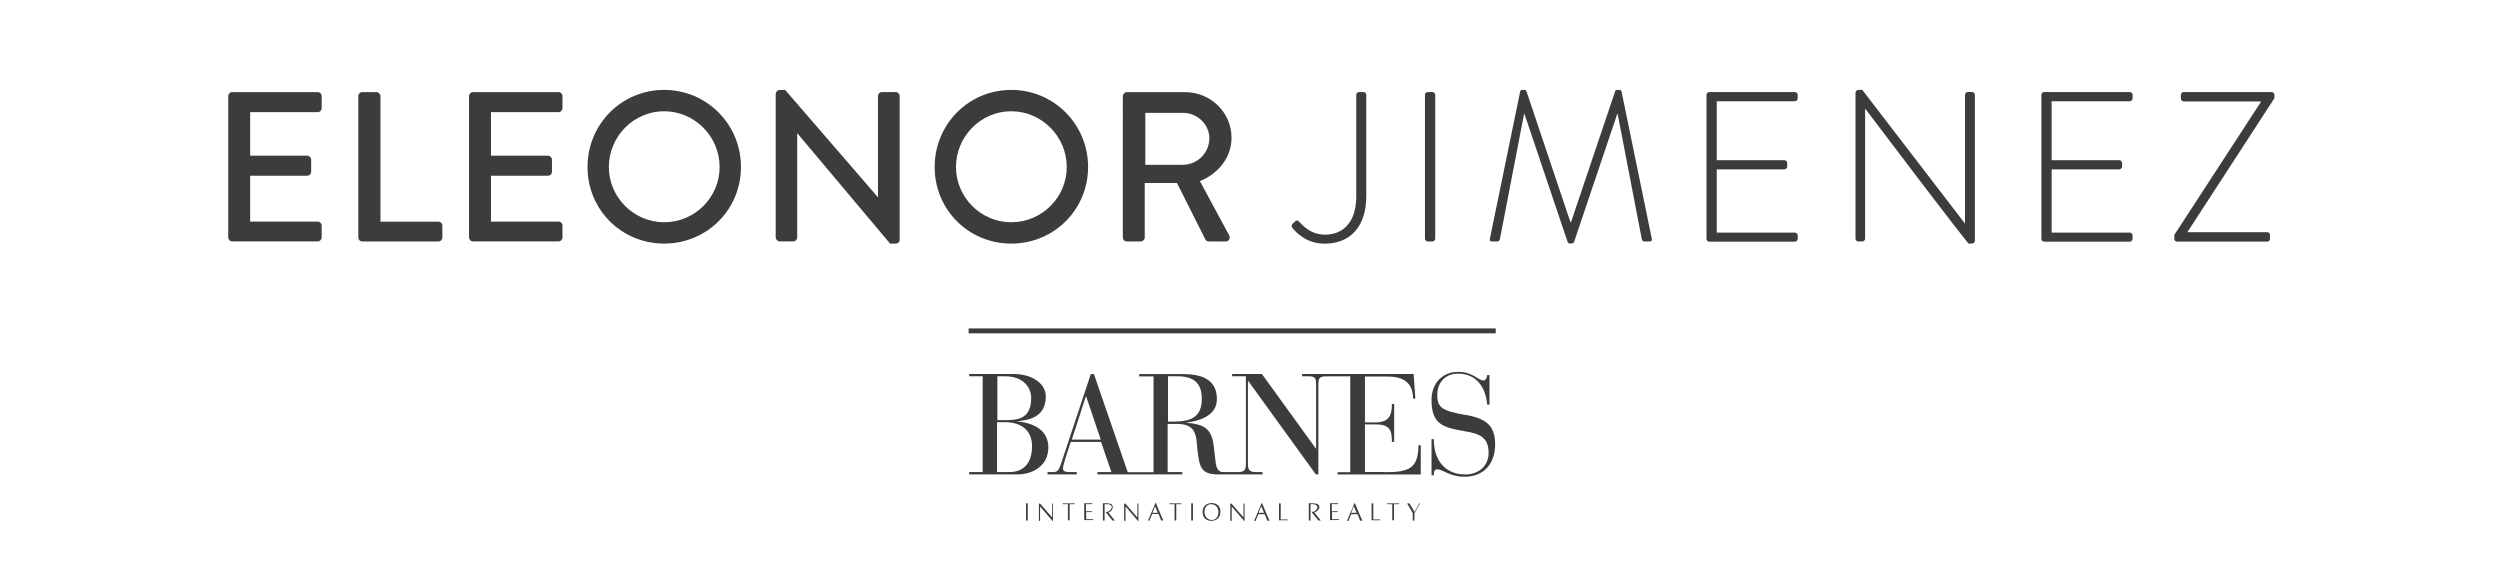 <?xml version="1.0" encoding="UTF-8"?> <svg xmlns="http://www.w3.org/2000/svg" id="a" viewBox="0 0 304.5 69"><rect x="117.98" y="40" width="64.2" height=".6" fill="#3c3c3c"></rect><path d="m172.97,61.31s0,0-.17.28l-.52.91v.63c0,.24-.03.28,0,.28h-.21v-.91l-.52-.91c-.14-.24-.17-.28-.17-.28h.28s0,.03.07.1c.03.03.03.07.1.17l.45.77.45-.77c.03-.07.07-.1.07-.17.03-.07.03-.1.07-.1h.1Z" fill="#3c3c3c"></path><path d="m168.95,61.41v-.1h1.47v.1h-.63v1.96h-.21v-1.96h-.63Z" fill="#3c3c3c"></path><path d="m167.06,61.31h.21v1.96h.84v.1h-1.05v-2.06" fill="#3c3c3c"></path><path d="m165.8,63.12l-.8-1.89-.8,1.89-.14.31h.21q.03-.07.03-.14s.03-.1.07-.17l.21-.49h.77l.21.52c.03.07.03.1.07.17.03.07.03.03.03.1h.28l-.14-.31Zm-1.22-.66l.31-.8.35.8h-.66Z" fill="#3c3c3c"></path><path d="m162,63.4v-2.1h.98v.1h-.77v.87h.73v.1h-.7v.87h.87l-.07.1h-1.05v.03Z" fill="#3c3c3c"></path><path d="m160.46,61.79c0-.21-.24-.38-.56-.38h-.28v1.99h-.21v-2.1h.49c.52,0,.8.17.8.45,0,.24-.28.59-.59.66h-.03l.56.7.24.28h-.31l-.84-1.05h.17c.31,0,.56-.35.56-.56" fill="#3c3c3c"></path><path d="m155.78,61.31h.21v1.96h.84v.1h-1.05v-2.06" fill="#3c3c3c"></path><path d="m154.49,63.12l-.8-1.89-.8,1.89-.14.31h.21q.03-.07.03-.14s.03-.1.07-.17l.21-.49h.77l.21.52c.03.07.03.1.07.17s.03.03.03.1h.28l-.14-.31Zm-1.19-.66l.31-.8.35.8h-.66Z" fill="#3c3c3c"></path><path d="m151.59,61.31v2.2l-1.57-1.82v1.75h-.17v-2.1h.14l1.47,1.68v-1.68l.14-.03h0Z" fill="#3c3c3c"></path><path d="m147.6,61.27c.56,0,1.05.35,1.05,1.05s-.45,1.12-1.12,1.12c-.56,0-1.05-.35-1.05-1.05-.03-.66.42-1.12,1.12-1.12m-.1.14c-.45,0-.8.38-.8.94s.38.98.91.98c.45,0,.8-.38.8-.94,0-.59-.38-.98-.91-.98" fill="#3c3c3c"></path><path d="m145.09,63.12v-1.82h.21v2.1h-.21v-.28" fill="#3c3c3c"></path><polygon points="142.43 61.41 142.43 61.31 143.9 61.31 143.9 61.41 143.59 61.41 143.27 61.41 143.27 63.12 143.27 63.4 143.06 63.4 143.06 63.12 143.06 61.41 142.75 61.41 142.43 61.41" fill="#3c3c3c"></polygon><path d="m141.56,63.12l-.8-1.92-.8,1.89-.14.31h.21q.03-.07.03-.14s.03-.1.07-.17l.21-.49h.77l.21.52c.03.07.03.1.07.17s.03.03.03.1h.28l-.14-.28Zm-1.19-.66l.31-.8.35.8h-.66Z" fill="#3c3c3c"></path><path d="m138.66,61.31v2.2l-1.57-1.82v1.75h-.17v-2.1h.14l1.47,1.68v-1.68l.14-.03h0Z" fill="#3c3c3c"></path><path d="m135.41,61.69c-.1-.21-.24-.28-.59-.28h-.28v1.99h-.21v-2.1h.49c.49.03.59.07.7.35.07.24-.17.7-.49.77h-.03l.56.7.24.28h-.31l-.84-1.05h.17c.31,0,.66-.45.59-.66" fill="#3c3c3c"></path><path d="m132.06,63.4v-2.1h.98v.1h-.77v.87h.73v.1h-.7v.87h.87l-.07.1h-1.05v.03Z" fill="#3c3c3c"></path><path d="m129.44,61.41v-.1h1.47v.1h-.63v1.96h-.21v-1.96h-.63Z" fill="#3c3c3c"></path><path d="m128.25,61.31v2.2l-1.57-1.82v1.75h-.14v-2.1h.14l1.47,1.68v-1.68l.1-.03h0Z" fill="#3c3c3c"></path><path d="m124.97,63.12v-1.82h.21v2.1h-.21v-.28" fill="#3c3c3c"></path><path d="m178.52,50.55c-2.86-.52-3.46-.87-3.46-2.45s1.05-2.59,2.52-2.59c2.34,0,3.39,1.78,3.56,3.77h.28v-3.6h-.28c-.03.21-.1.66-.49.66-.59,0-1.26-1.05-3.04-1.05-1.96,0-3.25,1.43-3.25,3.42,0,2.9,1.29,3.35,4.02,3.81,1.99.31,2.93.84,2.93,2.65,0,1.57-1.19,2.62-2.86,2.62-2.1,0-3.81-1.36-3.81-4.3h-.28v4.4h.28c0-.28,0-.73.42-.73.63,0,1.57.91,3.28.91,2.52,0,3.77-1.71,3.77-3.98-.03-2.27-1.08-3.11-3.6-3.56" fill="#3c3c3c"></path><path d="m143.13,51.35h-.87v-5.52h1.19c2.48,0,2.93,1.4,2.93,2.79,0,2.03-1.19,2.72-3.25,2.72m-12.58,2.2l1.71-5.27h.03l1.78,5.27h-3.53Zm38.08,3.95h-2.38v-5.8h1.29c1.82,0,1.99.8,1.99,2.13h.28v-4.61h-.28c0,1.12-.17,2.24-1.99,2.24h-1.29v-5.59h2.72c1.85,0,3.14.66,3.14,2.69h.28l-.21-3h-13.59v.28h.8c.77,0,.91.21.91.94v7.86h-.03l-6.57-9.08h-3.63v.28h1.68v10.69c0,.84-.28.98-1.08.98h-1.68c-.28,0-.77-.07-.91-1.08l-.24-2.03c-.24-2.31-1.33-2.72-3.32-2.9v-.03c1.26-.14,3.7-.7,3.7-2.83,0-2.62-2.17-3.07-4.16-3.07h-5.31v.28h1.75v11.67h-3.14l-4.12-11.95h-.38l-3.63,10.93c-.31.98-.56,1.01-1.08,1.01h-.56v.28h3.56v-.28h-.91c-.56,0-.77-.17-.77-.42,0-.28.14-.7.24-1.05l.7-2.2h3.7l1.26,3.67h-1.71v.28h10.34v-.28h-1.78v-5.87h1.12c1.96,0,2.27.98,2.41,2.1l.1,1.05c.24,1.99.35,3,2.48,3h5.45v-.28h-.7c-.8,0-1.08-.14-1.08-.98v-10.13h.03l8.24,11.39h.31v-11c0-.7.14-.94.91-.94h2.97v11.67h-1.54v.28h10.13v-3.56h-.28c0,2.97-1.36,3.28-4.16,3.28" fill="#3c3c3c"></path><path d="m122.91,57.5h-1.47v-6.08h.94c1.99,0,3.32.98,3.32,2.9,0,2.06-.98,3.18-2.79,3.18m-1.43-11.67h.91c2.55,0,3.21,1.68,3.21,2.62,0,2.38-1.4,2.72-2.97,2.72h-1.15v-5.34Zm2.41,5.48h0c1.26-.14,3.49-.38,3.49-3.04,0-1.4-1.43-2.72-4.02-2.72h-5.31v.28h1.64v11.67h-1.64v.28h5.94c1.64,0,3.7-.94,3.7-3.28,0-2.2-1.92-3-3.81-3.18" fill="#3c3c3c"></path><path d="m27.8,11.71c0-.26.21-.49.49-.49h10.4c.29,0,.49.23.49.49v1.46c0,.26-.21.49-.49.49h-8.22v5.3h6.94c.26,0,.49.23.49.49v1.46c0,.29-.23.49-.49.49h-6.94v5.59h8.22c.29,0,.49.23.49.49v1.43c0,.26-.21.49-.49.49h-10.4c-.29,0-.49-.23-.49-.49V11.71Z" fill="#3c3c3c"></path><path d="m43.64,11.71c0-.26.21-.49.49-.49h1.72c.26,0,.49.23.49.49v15.29h7.05c.29,0,.49.23.49.49v1.43c0,.26-.21.49-.49.49h-9.26c-.29,0-.49-.23-.49-.49V11.71Z" fill="#3c3c3c"></path><path d="m57.13,11.71c0-.26.21-.49.49-.49h10.4c.29,0,.49.23.49.49v1.46c0,.26-.21.49-.49.49h-8.22v5.3h6.94c.26,0,.49.23.49.49v1.46c0,.29-.23.49-.49.49h-6.94v5.59h8.22c.29,0,.49.23.49.49v1.43c0,.26-.21.49-.49.49h-10.4c-.29,0-.49-.23-.49-.49V11.71Z" fill="#3c3c3c"></path><path d="m80.89,10.95c5.2,0,9.36,4.19,9.36,9.39s-4.16,9.33-9.36,9.33-9.33-4.13-9.33-9.33,4.13-9.39,9.33-9.39Zm0,16.12c3.72,0,6.76-3.02,6.76-6.73s-3.04-6.79-6.76-6.79-6.73,3.09-6.73,6.79,3.04,6.73,6.73,6.73Z" fill="#3c3c3c"></path><path d="m94.49,11.42c0-.26.23-.47.49-.47h.65l11.28,13.05h.03v-12.3c0-.26.21-.49.49-.49h1.66c.26,0,.49.23.49.49v17.5c0,.26-.23.47-.49.47h-.68l-11.28-13.42h-.03v12.66c0,.26-.21.49-.49.49h-1.64c-.26,0-.49-.23-.49-.49V11.42Z" fill="#3c3c3c"></path><path d="m123.17,10.95c5.2,0,9.36,4.19,9.36,9.39s-4.16,9.33-9.36,9.33-9.33-4.13-9.33-9.33,4.13-9.39,9.33-9.39Zm0,16.12c3.72,0,6.76-3.02,6.76-6.73s-3.04-6.79-6.76-6.79-6.73,3.09-6.73,6.79,3.04,6.73,6.73,6.73Z" fill="#3c3c3c"></path><path d="m136.77,11.71c0-.26.21-.49.49-.49h7.07c3.12,0,5.67,2.47,5.67,5.56,0,2.39-1.59,4.37-3.85,5.28l3.56,6.6c.18.34,0,.75-.44.75h-2.03c-.21,0-.36-.13-.42-.23l-3.46-6.89h-3.93v6.63c0,.26-.23.49-.49.49h-1.69c-.29,0-.49-.23-.49-.49V11.71Zm7.36,8.35c1.69,0,3.17-1.43,3.17-3.22,0-1.69-1.48-3.09-3.17-3.09h-4.63v6.32h4.63Z" fill="#3c3c3c"></path><path d="m157.41,27.28l.34-.31c.13-.13.26-.18.44,0,.57.57,1.48,1.61,3.2,1.61,2.21,0,3.8-1.53,3.8-4.63v-12.4c0-.21.16-.34.36-.34h.52c.18,0,.34.16.34.34v12.38c0,3.64-1.95,5.75-5.04,5.75-2.29,0-3.54-1.4-3.98-1.95-.1-.16-.1-.31.03-.44Z" fill="#3c3c3c"></path><path d="m173.56,11.55c0-.18.16-.34.34-.34h.57c.18,0,.34.16.34.34v17.52c0,.21-.18.34-.36.34h-.55c-.18,0-.34-.16-.34-.34V11.55Z" fill="#3c3c3c"></path><path d="m185.15,11.13c.03-.1.13-.18.23-.18h.29c.13,0,.21.05.26.18l5.36,15.96h.05l5.38-15.96c.05-.13.13-.18.26-.18h.29c.1,0,.21.08.23.18l3.69,17.94c.05.26-.05.34-.29.34h-.62c-.16,0-.29-.13-.31-.29l-2.94-15.24h-.05l-5.25,15.57c-.05.16-.21.21-.36.21h-.1c-.13,0-.29-.03-.34-.21l-5.25-15.57h-.05l-2.94,15.24c-.03.16-.16.29-.31.29h-.62c-.23,0-.34-.08-.29-.34l3.69-17.94Z" fill="#3c3c3c"></path><path d="m207.85,11.55c0-.18.16-.34.34-.34h10.43c.18,0,.34.16.34.34v.44c0,.18-.16.34-.34.34h-9.52v7.18h8.24c.18,0,.34.16.34.34v.44c0,.18-.16.34-.34.34h-8.24v7.7h9.52c.18,0,.34.16.34.34v.42c0,.18-.16.34-.34.34h-10.43c-.18,0-.34-.16-.34-.34V11.55Z" fill="#3c3c3c"></path><path d="m226,11.29c0-.21.18-.34.39-.34h.44l12.48,16.25h.03v-15.65c0-.18.16-.34.34-.34h.52c.18,0,.34.16.34.34v17.78c0,.23-.21.34-.42.34h-.34s-.23-.08-12.58-16.41h-.03v15.81c0,.18-.16.34-.34.34h-.49c-.18,0-.34-.16-.34-.34V11.29Z" fill="#3c3c3c"></path><path d="m248.64,11.55c0-.18.16-.34.34-.34h10.43c.18,0,.34.16.34.34v.44c0,.18-.16.34-.34.34h-9.52v7.18h8.24c.18,0,.34.16.34.34v.44c0,.18-.16.34-.34.34h-8.24v7.7h9.52c.18,0,.34.16.34.34v.42c0,.18-.16.34-.34.34h-10.43c-.18,0-.34-.16-.34-.34V11.55Z" fill="#3c3c3c"></path><path d="m264.82,28.63l10.56-16.22v-.05h-9.41c-.18,0-.34-.16-.34-.39v-.42c0-.18.16-.34.34-.34h10.71c.21,0,.34.16.34.34v.42l-10.58,16.28v.03h9.7c.21,0,.34.16.34.34v.47c0,.18-.13.34-.34.34h-10.95c-.21,0-.36-.13-.36-.31v-.47Z" fill="#3c3c3c"></path></svg> 